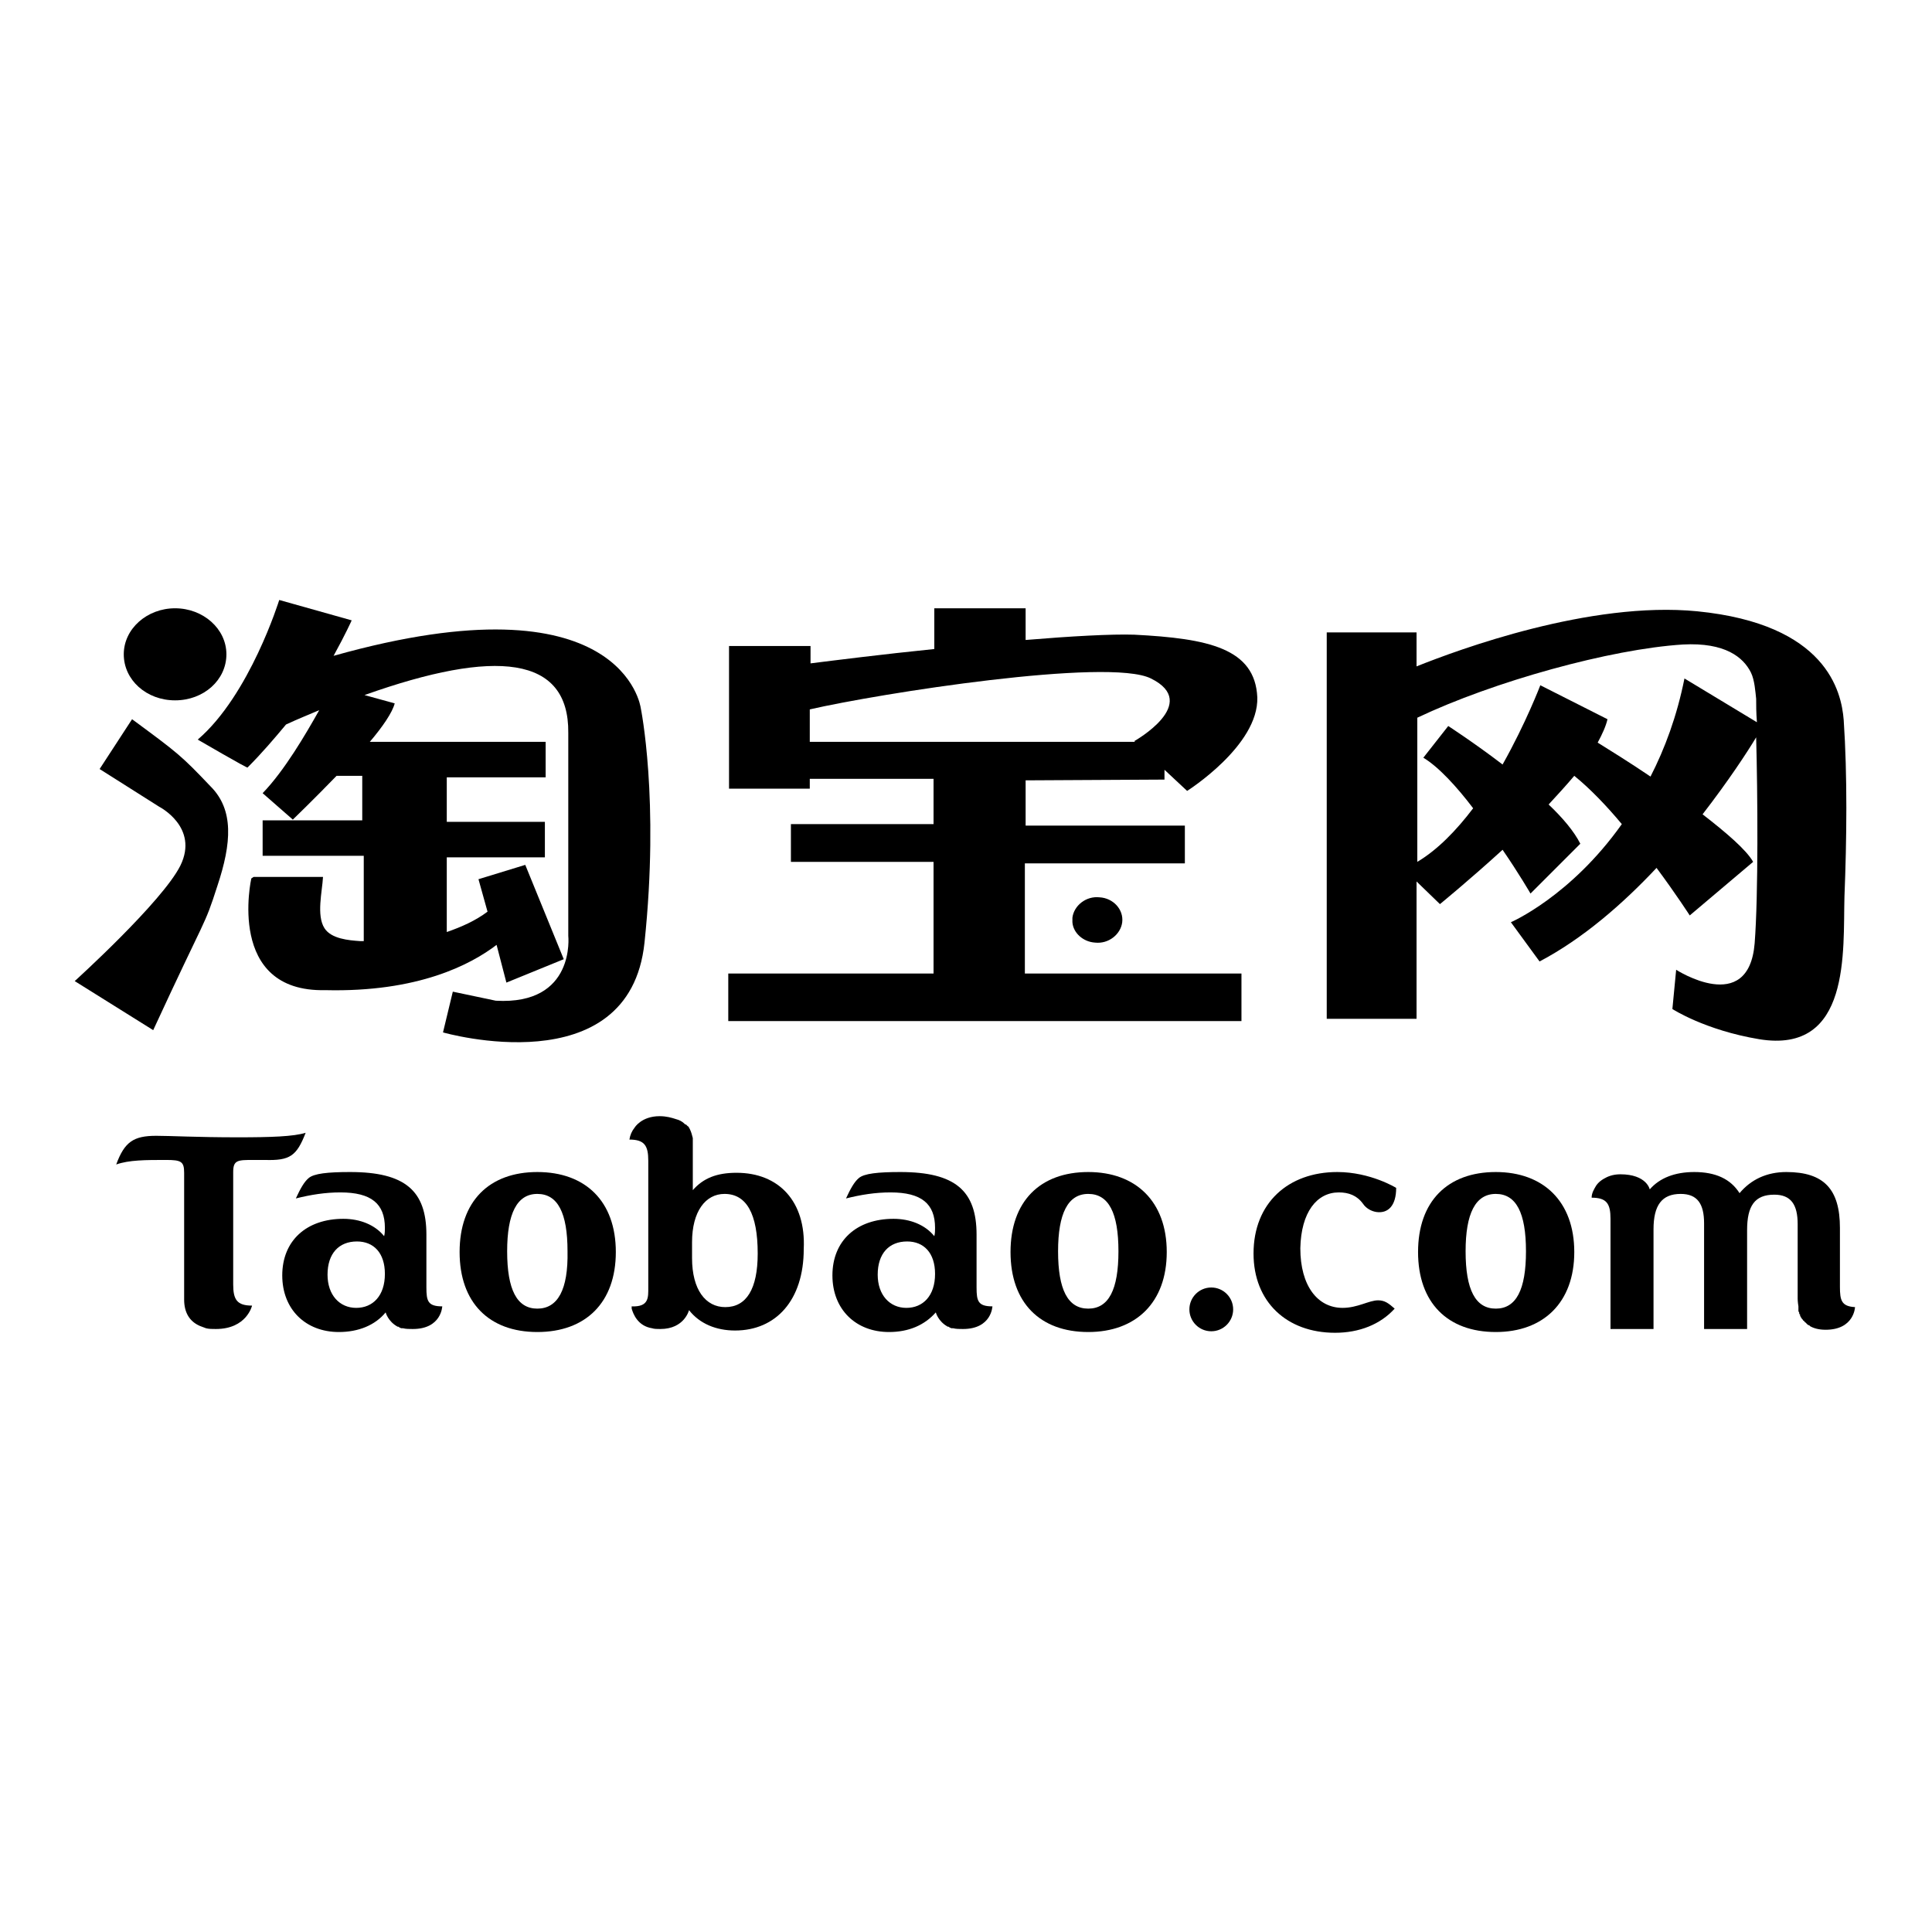 <?xml version="1.0" encoding="utf-8"?>
<!-- Svg Vector Icons : http://www.onlinewebfonts.com/icon -->
<!DOCTYPE svg PUBLIC "-//W3C//DTD SVG 1.1//EN" "http://www.w3.org/Graphics/SVG/1.1/DTD/svg11.dtd">
<svg version="1.1" xmlns="http://www.w3.org/2000/svg" xmlns:xlink="http://www.w3.org/1999/xlink" x="0px" y="0px" viewBox="0 0 256 256" enable-background="new 0 0 256 256" xml:space="preserve">
<g><g><path fill="#000000" d="M129.4,170.6v-7c0-5.8-2.8-8.3-10.1-8.3c-3,0-4.8,0.2-5.5,0.8c-0.6,0.5-1.1,1.4-1.7,2.7c2-0.5,3.9-0.8,5.9-0.8c4.1,0,5.9,1.5,5.9,4.7c0,0.4,0,0.7-0.1,1.1c-1.2-1.5-3.2-2.3-5.4-2.3c-4.9,0-8.1,2.9-8.1,7.5c0,4.5,3.1,7.5,7.5,7.5c2.6,0,4.7-0.9,6.2-2.6c0,0,0.3,1.2,1.6,1.9c0,0,0,0,0.1,0c0,0,0.1,0,0.1,0.1c0.1,0,0.2,0.1,0.3,0.1c0,0,0,0,0,0c0.1,0,0.2,0,0.2,0c0.4,0.1,0.8,0.1,1.3,0.1c3.8,0,3.9-3,3.9-3C129.6,173.1,129.4,172.4,129.4,170.6z M120.1,173.3c-2.2,0-3.8-1.7-3.8-4.4c0-2.8,1.5-4.4,3.9-4.4c2.2,0,3.7,1.5,3.7,4.3C123.9,171.7,122.3,173.3,120.1,173.3z"/><path fill="#000000" d="M71.2,155.3c-6.4,0-10.3,3.9-10.3,10.6c0,6.7,3.9,10.6,10.3,10.6c6.4,0,10.4-3.9,10.4-10.6S77.6,155.3,71.2,155.3z M71.2,173.4c-2.7,0-4-2.5-4-7.6c0-5,1.3-7.6,4-7.6c2.7,0,4,2.5,4,7.6C75.3,170.9,73.9,173.4,71.2,173.4z"/><path fill="#000000" d="M97.6,155.4c-2.6,0-4.4,0.7-5.8,2.3v-4.6v-1.8c0,0,0-0.1,0-0.3c0,0,0-0.1,0-0.1c0,0,0-0.1,0-0.1c-0.1-0.4-0.2-0.8-0.4-1.2c0,0,0-0.1-0.1-0.1c0,0,0,0,0-0.1c0-0.1-0.1-0.1-0.2-0.2l0,0c0,0-0.1-0.1-0.2-0.2c0,0,0,0-0.1,0c0,0-0.1-0.1-0.1-0.1c-0.3-0.3-0.7-0.5-1.1-0.6c-0.6-0.2-1.3-0.4-2.2-0.4c-2.4,0-3.3,1.5-3.3,1.5l0,0c-0.4,0.5-0.6,1-0.7,1.6c2,0,2.5,0.8,2.5,2.8v16.8c0,1.3,0.1,2.6-2.2,2.5c0,0,0,0.1,0,0.3c0,0,0,0,0,0l0,0c0.2,0.7,0.8,2.3,2.7,2.6c0.3,0.1,0.7,0.1,1.1,0.1c3.2,0,3.8-2.5,3.8-2.5c1.4,1.8,3.6,2.7,6.1,2.7c5.4,0,9.1-4,9.1-10.8C106.8,159.2,103.2,155.4,97.6,155.4z M96.1,173.2c-2.6,0-4.4-2.3-4.4-6.5v-2.1c0-4.1,1.8-6.4,4.3-6.4c2.9,0,4.4,2.6,4.4,7.9C100.4,170.8,98.9,173.2,96.1,173.2z"/><path fill="#000000" d="M144.2,155.3c-6.4,0-10.3,3.9-10.3,10.6c0,6.7,3.9,10.6,10.3,10.6c6.3,0,10.4-3.9,10.4-10.6S150.5,155.3,144.2,155.3z M144.2,173.4c-2.7,0-4-2.5-4-7.6c0-5,1.3-7.6,4-7.6c2.7,0,4,2.5,4,7.6C148.2,170.9,146.9,173.4,144.2,173.4z"/><path fill="#000000" d="M177.4,158c1.3,0,2.4,0.4,3.2,1.5c0.4,0.6,1.1,1,1.8,1.1c1.5,0.2,2.6-0.8,2.6-3.2c0,0-3.4-2.1-7.8-2.1c-6.5,0-11.1,4.1-11.1,10.8c0,6.4,4.4,10.5,10.8,10.5c3.2,0,6-1.1,7.9-3.2c-0.8-0.7-1.3-1.1-2.2-1.1c-1.2,0-2.7,1-4.7,1c-3.3,0-5.6-2.9-5.6-7.9C172.4,160.6,174.5,158,177.4,158z"/><path fill="#000000" d="M198.2,155.3c-6.4,0-10.3,3.9-10.3,10.6c0,6.7,3.9,10.6,10.3,10.6c6.3,0,10.4-3.9,10.4-10.6S204.5,155.3,198.2,155.3z M198.2,173.4c-2.7,0-4-2.5-4-7.6c0-5,1.3-7.6,4-7.6c2.7,0,4,2.5,4,7.6C202.2,170.9,200.9,173.4,198.2,173.4z"/><path fill="#000000" d="M160.5,170.6c-1.6,0-2.9,1.3-2.9,2.9c0,1.6,1.3,2.9,2.9,2.9c1.6,0,2.9-1.3,2.9-2.9S162.1,170.6,160.5,170.6z"/><path fill="#000000" d="M40.5,150.1c-1.6,0.5-4.6,0.6-9,0.6c-5.4,0-8.9-0.2-10.8-0.2c-3,0-4.2,0.8-5.3,3.8c1.7-0.6,3.9-0.6,6.6-0.6c2,0,2.4,0.2,2.4,1.7v8.4v8.3v0.1c0,1.7,0.7,2.9,2.1,3.5c0.3,0.1,0.5,0.2,0.8,0.3c0.4,0.1,0.8,0.1,1.3,0.1c4.1,0,4.8-3.1,4.8-3.1c-2,0-2.5-0.8-2.5-2.8v-14.9c0-1.6,0.6-1.6,2.7-1.6c0.7,0,1.2,0,1.5,0C38.4,153.8,39.3,153.2,40.5,150.1z"/><path fill="#000000" d="M243.8,170.5v-7.8c0-5.1-2.1-7.4-7.1-7.4c-2.6,0-4.7,1-6.2,2.8c-1.2-1.9-3.2-2.8-6-2.8c-2.6,0-4.6,0.8-5.9,2.3c0,0-0.4-2-3.9-2c-1,0-1.7,0.3-2.2,0.6c0,0,0,0,0,0c-0.7,0.4-1,0.9-1,0.9l0,0c-0.3,0.5-0.6,1-0.6,1.6c2,0,2.5,0.8,2.5,2.8v14.6h5.7v-13.2c0-3.2,1.1-4.7,3.6-4.7c2.2,0,3.1,1.3,3.1,3.9v14h5.7v-13.1c0-3.2,1-4.7,3.6-4.7c2.2,0,3.1,1.3,3.1,3.9v9.9c0,0,0,0.4,0.1,1c0,0,0,0.1,0,0.1c0,0.1,0,0.1,0,0.2c0,0.1,0,0.1,0,0.2c0,0,0,0.1,0,0.1c0,0,0,0.1,0.1,0.2c0,0,0,0.1,0,0.1c0,0,0,0.1,0.1,0.2s0,0.1,0,0.1c0.1,0.2,0.2,0.4,0.4,0.6c0,0,0,0.1,0.1,0.1c0,0,0.1,0.1,0.1,0.1c0,0,0,0.1,0.1,0.1c0,0,0,0,0,0c0,0,0.1,0.1,0.1,0.1c0,0,0.1,0.1,0.1,0.1c0,0,0.1,0.1,0.1,0.1c0,0,0.1,0.1,0.2,0.1c0,0,0.1,0,0.1,0.1c0.5,0.3,1.2,0.5,2.1,0.5c3.8,0,3.9-3,3.9-3C244,173.1,243.8,172.3,243.8,170.5z"/><path fill="#000000" d="M56.5,170.6v-7c0-5.8-2.8-8.3-10.1-8.3c-3,0-4.8,0.2-5.5,0.8c-0.6,0.5-1.1,1.4-1.7,2.7c2-0.5,3.9-0.8,5.9-0.8c4.1,0,5.9,1.5,5.9,4.7c0,0.4,0,0.7-0.1,1.1c-1.2-1.5-3.2-2.3-5.4-2.3c-4.9,0-8.1,2.9-8.1,7.5c0,4.5,3.1,7.5,7.5,7.5c2.6,0,4.8-0.9,6.2-2.6c0,0,0.3,1.2,1.6,1.9c0,0,0,0,0.1,0c0,0,0.1,0,0.1,0.1c0.1,0,0.2,0.1,0.3,0.1c0,0,0,0,0,0c0.1,0,0.2,0,0.2,0c0.4,0.1,0.8,0.1,1.3,0.1c3.8,0,3.9-3,3.9-3C56.7,173.1,56.5,172.4,56.5,170.6z M47.2,173.3c-2.2,0-3.8-1.7-3.8-4.4c0-2.8,1.5-4.4,3.9-4.4c2.2,0,3.7,1.5,3.7,4.3C51,171.7,49.4,173.3,47.2,173.3z"/><path fill="#000000" d="M17.5,95.3l-4.3,6.6l7.9,5c0,0,5.3,2.7,2.8,7.8c-2.4,4.8-14,15.3-14,15.3l10.4,6.5c7.2-15.6,6.7-13.5,8.5-19.1c1.9-5.7,2.2-10.1-0.9-13.2C24,100.1,23.6,99.8,17.5,95.3z"/><path fill="#000000" d="M44.2,86.9c1.6-2.9,2.4-4.7,2.4-4.7l-9.6-2.7c0,0-3.9,12.6-10.8,18.5c0,0,6.7,3.9,6.6,3.7c1.9-1.9,3.6-3.9,5.1-5.7c1.5-0.7,3-1.3,4.4-1.9c-1.8,3.2-4.6,8-7.5,11l4,3.5c0,0,2.7-2.6,5.8-5.8h3.4v5.9H34.8v4.7h13.4v11.3c-0.2,0-0.3,0-0.5,0c-1.5-0.1-3.8-0.3-4.7-1.7c-1.1-1.7-0.3-4.9-0.2-6.8h-9.2l-0.3,0.2c0,0-3.4,15.1,9.8,14.8c12.3,0.3,19.3-3.4,22.7-6l1.3,5l7.6-3.1l-5.1-12.5l-6.2,1.9l1.2,4.3c-1.6,1.2-3.4,2-5.4,2.7v-9.9h13v-4.7h-13v-5.9h13.1v-4.7H49c1.7-2,3-3.9,3.3-5.1l-4-1.1c17.4-6.2,27.1-5.2,27,5v26.9c0,0,1,9.2-9.6,8.6l-5.7-1.2l-1.3,5.4c0,0,24.7,7.1,26.7-11.9c2-19-0.5-31.1-0.5-31.1S82.6,76.1,44.2,86.9z"/><path fill="#000000" d="M154.3,103.3v-1.3l3,2.8c0,0,9.5-6,9.3-12.4c-0.3-6.5-6.5-7.8-16.3-8.3c-3-0.1-8.4,0.2-14.4,0.7v-4.2h-12.1v5.4c-6.9,0.7-13.2,1.5-16.4,1.9v-2.3H96.6v18.9h10.7v-1.3h16.4v6h-18.9v5h18.9V129H96.5v6.3h68V129h-28.7v-14.6H157v-5h-21.1v-6L154.3,103.3L154.3,103.3z M107.3,94c9.1-2.1,39.6-6.9,45.2-4.1c6.7,3.3-2.2,8.3-2.2,8.3l0.1,0.1h-43.1V94z"/><path fill="#000000" d="M244.3,95.4c-0.3-3.8-2.3-12.7-19.4-14.4c-14.2-1.4-31.7,5.1-37.2,7.3v-4.5h-11.9V135h11.9v-18.2l3.1,3c0,0,3.8-3.1,8.3-7.2c2.2,3.2,3.7,5.8,3.7,5.8l6.6-6.6c-0.8-1.6-2.3-3.4-4.2-5.2c1.2-1.3,2.3-2.5,3.4-3.8c2.1,1.7,4.3,4,6.3,6.4c-6.8,9.6-14.7,13-14.7,13l3.8,5.2c5.7-3,11-7.6,15.5-12.4c2.6,3.5,4.4,6.3,4.4,6.3l8.4-7.1c-0.9-1.6-3.6-3.9-6.7-6.3c3.4-4.4,5.9-8.2,7.1-10.2c0.2,7.4,0.3,20.9-0.2,27.3c-0.8,9.7-10.4,3.5-10.4,3.5l-0.5,5.2c0,0,4.3,2.8,11.5,4c12.2,2,11.1-11.7,11.3-18.9C244.7,111.3,244.8,102.8,244.3,95.4z M223.2,89.9c-1,5-2.6,9.3-4.5,13c-2.8-1.9-5.4-3.5-7-4.5c0.6-1.1,1.1-2.2,1.3-3.1l-8.9-4.5c0,0-1.9,5-5,10.5c-3.8-2.9-7.2-5.1-7.2-5.1l-3.3,4.2c2,1.2,4.4,3.8,6.6,6.7c-2.2,2.9-4.7,5.5-7.4,7.1V95.1c10.1-4.8,25.6-9.1,35.2-9.7c5.6-0.3,8,1.7,9,3.7c0.5,1,0.6,2.6,0.7,3.5c0,0.8,0,1.8,0.1,3.1L223.2,89.9z"/><path fill="#000000" d="M23.2,92.8c3.8,0,6.8-2.7,6.8-6.1s-3.1-6.1-6.8-6.1s-6.8,2.7-6.8,6.1S19.4,92.8,23.2,92.8z"/><path fill="#000000" d="M142.1,121.6c0.2-1.6,1.8-2.9,3.6-2.7c1.8,0.1,3.2,1.6,3,3.3c-0.2,1.6-1.8,2.9-3.6,2.7c-1.6-0.1-2.9-1.3-3-2.7V121.6z"/></g></g>
</svg>